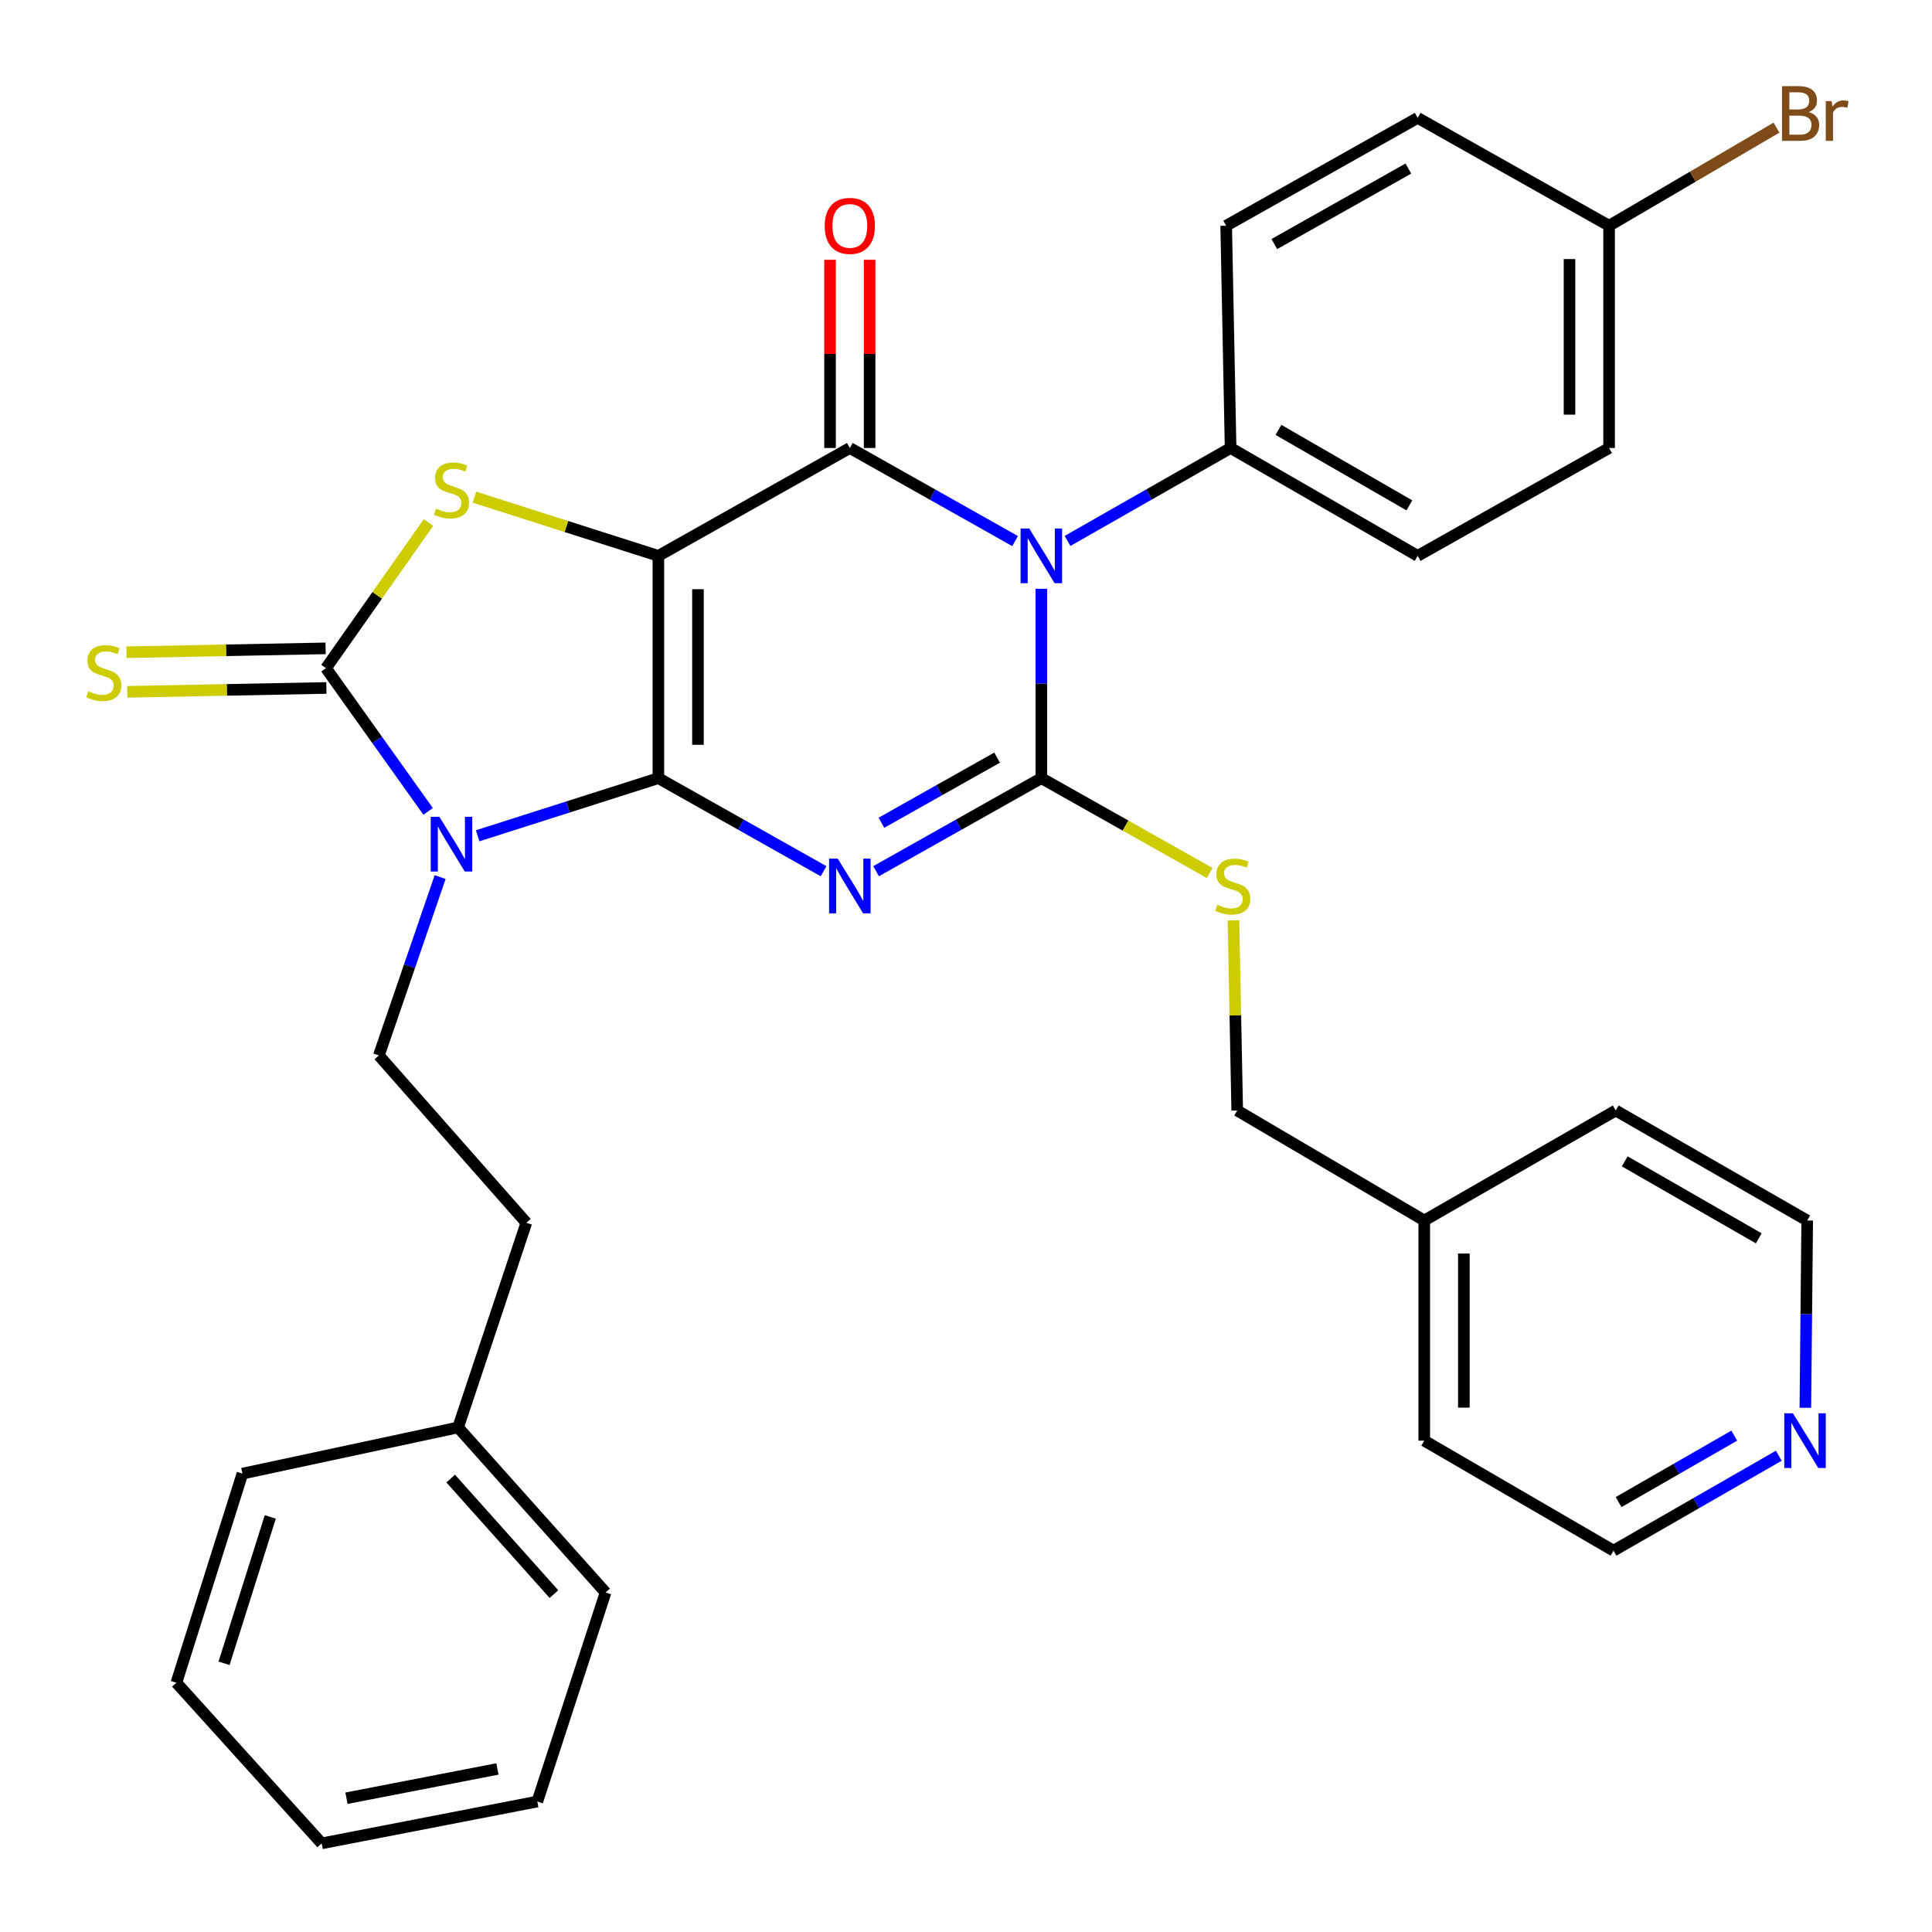 <?xml version='1.0' encoding='iso-8859-1'?>
<svg version='1.1' baseProfile='full'
              xmlns='http://www.w3.org/2000/svg'
                      xmlns:rdkit='http://www.rdkit.org/xml'
                      xmlns:xlink='http://www.w3.org/1999/xlink'
                  xml:space='preserve'
width='1000px' height='1000px' viewBox='0 0 1000 1000'>
<!-- END OF HEADER -->
<rect style='opacity:1.0;fill:#FFFFFF;stroke:none' width='1000' height='1000' x='0' y='0'> </rect>
<path class='bond-0' d='M 340.771,402.767 L 340.771,287.715' style='fill:none;fill-rule:evenodd;stroke:#000000;stroke-width:6px;stroke-linecap:butt;stroke-linejoin:miter;stroke-opacity:1' />
<path class='bond-0' d='M 361.265,385.509 L 361.265,304.973' style='fill:none;fill-rule:evenodd;stroke:#000000;stroke-width:6px;stroke-linecap:butt;stroke-linejoin:miter;stroke-opacity:1' />
<path class='bond-1' d='M 340.771,402.767 L 383.53,426.853' style='fill:none;fill-rule:evenodd;stroke:#000000;stroke-width:6px;stroke-linecap:butt;stroke-linejoin:miter;stroke-opacity:1' />
<path class='bond-1' d='M 383.53,426.853 L 426.288,450.939' style='fill:none;fill-rule:evenodd;stroke:#0000FF;stroke-width:6px;stroke-linecap:butt;stroke-linejoin:miter;stroke-opacity:1' />
<path class='bond-2' d='M 340.771,402.767 L 294,417.685' style='fill:none;fill-rule:evenodd;stroke:#000000;stroke-width:6px;stroke-linecap:butt;stroke-linejoin:miter;stroke-opacity:1' />
<path class='bond-2' d='M 294,417.685 L 247.228,432.602' style='fill:none;fill-rule:evenodd;stroke:#0000FF;stroke-width:6px;stroke-linecap:butt;stroke-linejoin:miter;stroke-opacity:1' />
<path class='bond-5' d='M 340.771,287.715 L 439.872,231.88' style='fill:none;fill-rule:evenodd;stroke:#000000;stroke-width:6px;stroke-linecap:butt;stroke-linejoin:miter;stroke-opacity:1' />
<path class='bond-7' d='M 340.771,287.715 L 293.17,272.528' style='fill:none;fill-rule:evenodd;stroke:#000000;stroke-width:6px;stroke-linecap:butt;stroke-linejoin:miter;stroke-opacity:1' />
<path class='bond-7' d='M 293.17,272.528 L 245.568,257.34' style='fill:none;fill-rule:evenodd;stroke:#CCCC00;stroke-width:6px;stroke-linecap:butt;stroke-linejoin:miter;stroke-opacity:1' />
<path class='bond-3' d='M 453.456,450.941 L 496.225,426.854' style='fill:none;fill-rule:evenodd;stroke:#0000FF;stroke-width:6px;stroke-linecap:butt;stroke-linejoin:miter;stroke-opacity:1' />
<path class='bond-3' d='M 496.225,426.854 L 538.995,402.767' style='fill:none;fill-rule:evenodd;stroke:#000000;stroke-width:6px;stroke-linecap:butt;stroke-linejoin:miter;stroke-opacity:1' />
<path class='bond-3' d='M 456.23,425.857 L 486.169,408.997' style='fill:none;fill-rule:evenodd;stroke:#0000FF;stroke-width:6px;stroke-linecap:butt;stroke-linejoin:miter;stroke-opacity:1' />
<path class='bond-3' d='M 486.169,408.997 L 516.107,392.136' style='fill:none;fill-rule:evenodd;stroke:#000000;stroke-width:6px;stroke-linecap:butt;stroke-linejoin:miter;stroke-opacity:1' />
<path class='bond-6' d='M 221.588,419.967 L 195.161,382.903' style='fill:none;fill-rule:evenodd;stroke:#0000FF;stroke-width:6px;stroke-linecap:butt;stroke-linejoin:miter;stroke-opacity:1' />
<path class='bond-6' d='M 195.161,382.903 L 168.734,345.839' style='fill:none;fill-rule:evenodd;stroke:#000000;stroke-width:6px;stroke-linecap:butt;stroke-linejoin:miter;stroke-opacity:1' />
<path class='bond-9' d='M 227.818,453.975 L 211.956,500.135' style='fill:none;fill-rule:evenodd;stroke:#0000FF;stroke-width:6px;stroke-linecap:butt;stroke-linejoin:miter;stroke-opacity:1' />
<path class='bond-9' d='M 211.956,500.135 L 196.094,546.294' style='fill:none;fill-rule:evenodd;stroke:#000000;stroke-width:6px;stroke-linecap:butt;stroke-linejoin:miter;stroke-opacity:1' />
<path class='bond-4' d='M 538.995,402.767 L 538.995,353.759' style='fill:none;fill-rule:evenodd;stroke:#000000;stroke-width:6px;stroke-linecap:butt;stroke-linejoin:miter;stroke-opacity:1' />
<path class='bond-4' d='M 538.995,353.759 L 538.995,304.751' style='fill:none;fill-rule:evenodd;stroke:#0000FF;stroke-width:6px;stroke-linecap:butt;stroke-linejoin:miter;stroke-opacity:1' />
<path class='bond-8' d='M 538.995,402.767 L 582.578,427.32' style='fill:none;fill-rule:evenodd;stroke:#000000;stroke-width:6px;stroke-linecap:butt;stroke-linejoin:miter;stroke-opacity:1' />
<path class='bond-8' d='M 582.578,427.32 L 626.161,451.874' style='fill:none;fill-rule:evenodd;stroke:#CCCC00;stroke-width:6px;stroke-linecap:butt;stroke-linejoin:miter;stroke-opacity:1' />
<path class='bond-10' d='M 552.554,279.987 L 594.755,255.933' style='fill:none;fill-rule:evenodd;stroke:#0000FF;stroke-width:6px;stroke-linecap:butt;stroke-linejoin:miter;stroke-opacity:1' />
<path class='bond-10' d='M 594.755,255.933 L 636.957,231.88' style='fill:none;fill-rule:evenodd;stroke:#000000;stroke-width:6px;stroke-linecap:butt;stroke-linejoin:miter;stroke-opacity:1' />
<path class='bond-34' d='M 525.411,280.063 L 482.641,255.972' style='fill:none;fill-rule:evenodd;stroke:#0000FF;stroke-width:6px;stroke-linecap:butt;stroke-linejoin:miter;stroke-opacity:1' />
<path class='bond-34' d='M 482.641,255.972 L 439.872,231.88' style='fill:none;fill-rule:evenodd;stroke:#000000;stroke-width:6px;stroke-linecap:butt;stroke-linejoin:miter;stroke-opacity:1' />
<path class='bond-12' d='M 450.119,231.88 L 450.119,183.178' style='fill:none;fill-rule:evenodd;stroke:#000000;stroke-width:6px;stroke-linecap:butt;stroke-linejoin:miter;stroke-opacity:1' />
<path class='bond-12' d='M 450.119,183.178 L 450.119,134.476' style='fill:none;fill-rule:evenodd;stroke:#FF0000;stroke-width:6px;stroke-linecap:butt;stroke-linejoin:miter;stroke-opacity:1' />
<path class='bond-12' d='M 429.625,231.88 L 429.625,183.178' style='fill:none;fill-rule:evenodd;stroke:#000000;stroke-width:6px;stroke-linecap:butt;stroke-linejoin:miter;stroke-opacity:1' />
<path class='bond-12' d='M 429.625,183.178 L 429.625,134.476' style='fill:none;fill-rule:evenodd;stroke:#FF0000;stroke-width:6px;stroke-linecap:butt;stroke-linejoin:miter;stroke-opacity:1' />
<path class='bond-11' d='M 168.535,335.594 L 116.999,336.593' style='fill:none;fill-rule:evenodd;stroke:#000000;stroke-width:6px;stroke-linecap:butt;stroke-linejoin:miter;stroke-opacity:1' />
<path class='bond-11' d='M 116.999,336.593 L 65.463,337.593' style='fill:none;fill-rule:evenodd;stroke:#CCCC00;stroke-width:6px;stroke-linecap:butt;stroke-linejoin:miter;stroke-opacity:1' />
<path class='bond-11' d='M 168.933,356.084 L 117.396,357.084' style='fill:none;fill-rule:evenodd;stroke:#000000;stroke-width:6px;stroke-linecap:butt;stroke-linejoin:miter;stroke-opacity:1' />
<path class='bond-11' d='M 117.396,357.084 L 65.86,358.084' style='fill:none;fill-rule:evenodd;stroke:#CCCC00;stroke-width:6px;stroke-linecap:butt;stroke-linejoin:miter;stroke-opacity:1' />
<path class='bond-33' d='M 168.734,345.839 L 195.255,308.149' style='fill:none;fill-rule:evenodd;stroke:#000000;stroke-width:6px;stroke-linecap:butt;stroke-linejoin:miter;stroke-opacity:1' />
<path class='bond-33' d='M 195.255,308.149 L 221.776,270.46' style='fill:none;fill-rule:evenodd;stroke:#CCCC00;stroke-width:6px;stroke-linecap:butt;stroke-linejoin:miter;stroke-opacity:1' />
<path class='bond-16' d='M 638.436,476.376 L 639.41,525.584' style='fill:none;fill-rule:evenodd;stroke:#CCCC00;stroke-width:6px;stroke-linecap:butt;stroke-linejoin:miter;stroke-opacity:1' />
<path class='bond-16' d='M 639.41,525.584 L 640.384,574.793' style='fill:none;fill-rule:evenodd;stroke:#000000;stroke-width:6px;stroke-linecap:butt;stroke-linejoin:miter;stroke-opacity:1' />
<path class='bond-17' d='M 196.094,546.294 L 272.434,632.893' style='fill:none;fill-rule:evenodd;stroke:#000000;stroke-width:6px;stroke-linecap:butt;stroke-linejoin:miter;stroke-opacity:1' />
<path class='bond-14' d='M 636.957,231.88 L 733.78,287.715' style='fill:none;fill-rule:evenodd;stroke:#000000;stroke-width:6px;stroke-linecap:butt;stroke-linejoin:miter;stroke-opacity:1' />
<path class='bond-14' d='M 661.719,222.502 L 729.495,261.586' style='fill:none;fill-rule:evenodd;stroke:#000000;stroke-width:6px;stroke-linecap:butt;stroke-linejoin:miter;stroke-opacity:1' />
<path class='bond-15' d='M 636.957,231.88 L 634.668,116.839' style='fill:none;fill-rule:evenodd;stroke:#000000;stroke-width:6px;stroke-linecap:butt;stroke-linejoin:miter;stroke-opacity:1' />
<path class='bond-13' d='M 920.684,753.491 L 877.921,778.055' style='fill:none;fill-rule:evenodd;stroke:#0000FF;stroke-width:6px;stroke-linecap:butt;stroke-linejoin:miter;stroke-opacity:1' />
<path class='bond-13' d='M 877.921,778.055 L 835.158,802.619' style='fill:none;fill-rule:evenodd;stroke:#000000;stroke-width:6px;stroke-linecap:butt;stroke-linejoin:miter;stroke-opacity:1' />
<path class='bond-13' d='M 897.647,743.089 L 867.713,760.284' style='fill:none;fill-rule:evenodd;stroke:#0000FF;stroke-width:6px;stroke-linecap:butt;stroke-linejoin:miter;stroke-opacity:1' />
<path class='bond-13' d='M 867.713,760.284 L 837.779,777.479' style='fill:none;fill-rule:evenodd;stroke:#000000;stroke-width:6px;stroke-linecap:butt;stroke-linejoin:miter;stroke-opacity:1' />
<path class='bond-37' d='M 934.45,728.671 L 934.929,680.201' style='fill:none;fill-rule:evenodd;stroke:#0000FF;stroke-width:6px;stroke-linecap:butt;stroke-linejoin:miter;stroke-opacity:1' />
<path class='bond-37' d='M 934.929,680.201 L 935.409,631.732' style='fill:none;fill-rule:evenodd;stroke:#000000;stroke-width:6px;stroke-linecap:butt;stroke-linejoin:miter;stroke-opacity:1' />
<path class='bond-20' d='M 733.78,287.715 L 832.87,231.88' style='fill:none;fill-rule:evenodd;stroke:#000000;stroke-width:6px;stroke-linecap:butt;stroke-linejoin:miter;stroke-opacity:1' />
<path class='bond-19' d='M 634.668,116.839 L 733.78,61.016' style='fill:none;fill-rule:evenodd;stroke:#000000;stroke-width:6px;stroke-linecap:butt;stroke-linejoin:miter;stroke-opacity:1' />
<path class='bond-19' d='M 659.593,126.322 L 728.971,87.246' style='fill:none;fill-rule:evenodd;stroke:#000000;stroke-width:6px;stroke-linecap:butt;stroke-linejoin:miter;stroke-opacity:1' />
<path class='bond-22' d='M 640.384,574.793 L 737.196,631.732' style='fill:none;fill-rule:evenodd;stroke:#000000;stroke-width:6px;stroke-linecap:butt;stroke-linejoin:miter;stroke-opacity:1' />
<path class='bond-23' d='M 272.434,632.893 L 237.105,738.837' style='fill:none;fill-rule:evenodd;stroke:#000000;stroke-width:6px;stroke-linecap:butt;stroke-linejoin:miter;stroke-opacity:1' />
<path class='bond-18' d='M 832.87,116.839 L 733.78,61.016' style='fill:none;fill-rule:evenodd;stroke:#000000;stroke-width:6px;stroke-linecap:butt;stroke-linejoin:miter;stroke-opacity:1' />
<path class='bond-21' d='M 832.87,116.839 L 876.185,91.45' style='fill:none;fill-rule:evenodd;stroke:#000000;stroke-width:6px;stroke-linecap:butt;stroke-linejoin:miter;stroke-opacity:1' />
<path class='bond-21' d='M 876.185,91.45 L 919.501,66.061' style='fill:none;fill-rule:evenodd;stroke:#7F4C19;stroke-width:6px;stroke-linecap:butt;stroke-linejoin:miter;stroke-opacity:1' />
<path class='bond-35' d='M 832.87,116.839 L 832.87,231.88' style='fill:none;fill-rule:evenodd;stroke:#000000;stroke-width:6px;stroke-linecap:butt;stroke-linejoin:miter;stroke-opacity:1' />
<path class='bond-35' d='M 812.375,134.096 L 812.375,214.624' style='fill:none;fill-rule:evenodd;stroke:#000000;stroke-width:6px;stroke-linecap:butt;stroke-linejoin:miter;stroke-opacity:1' />
<path class='bond-26' d='M 737.196,631.732 L 836.297,574.793' style='fill:none;fill-rule:evenodd;stroke:#000000;stroke-width:6px;stroke-linecap:butt;stroke-linejoin:miter;stroke-opacity:1' />
<path class='bond-27' d='M 737.196,631.732 L 737.196,745.68' style='fill:none;fill-rule:evenodd;stroke:#000000;stroke-width:6px;stroke-linecap:butt;stroke-linejoin:miter;stroke-opacity:1' />
<path class='bond-27' d='M 757.69,648.824 L 757.69,728.587' style='fill:none;fill-rule:evenodd;stroke:#000000;stroke-width:6px;stroke-linecap:butt;stroke-linejoin:miter;stroke-opacity:1' />
<path class='bond-28' d='M 237.105,738.837 L 313.446,824.263' style='fill:none;fill-rule:evenodd;stroke:#000000;stroke-width:6px;stroke-linecap:butt;stroke-linejoin:miter;stroke-opacity:1' />
<path class='bond-28' d='M 233.275,765.307 L 286.713,825.105' style='fill:none;fill-rule:evenodd;stroke:#000000;stroke-width:6px;stroke-linecap:butt;stroke-linejoin:miter;stroke-opacity:1' />
<path class='bond-29' d='M 237.105,738.837 L 125.48,762.747' style='fill:none;fill-rule:evenodd;stroke:#000000;stroke-width:6px;stroke-linecap:butt;stroke-linejoin:miter;stroke-opacity:1' />
<path class='bond-24' d='M 935.409,631.732 L 836.297,574.793' style='fill:none;fill-rule:evenodd;stroke:#000000;stroke-width:6px;stroke-linecap:butt;stroke-linejoin:miter;stroke-opacity:1' />
<path class='bond-24' d='M 910.333,640.962 L 840.954,601.104' style='fill:none;fill-rule:evenodd;stroke:#000000;stroke-width:6px;stroke-linecap:butt;stroke-linejoin:miter;stroke-opacity:1' />
<path class='bond-25' d='M 835.158,802.619 L 737.196,745.68' style='fill:none;fill-rule:evenodd;stroke:#000000;stroke-width:6px;stroke-linecap:butt;stroke-linejoin:miter;stroke-opacity:1' />
<path class='bond-30' d='M 313.446,824.263 L 278.116,932.472' style='fill:none;fill-rule:evenodd;stroke:#000000;stroke-width:6px;stroke-linecap:butt;stroke-linejoin:miter;stroke-opacity:1' />
<path class='bond-31' d='M 125.48,762.747 L 91.3,870.978' style='fill:none;fill-rule:evenodd;stroke:#000000;stroke-width:6px;stroke-linecap:butt;stroke-linejoin:miter;stroke-opacity:1' />
<path class='bond-31' d='M 139.896,785.153 L 115.97,860.915' style='fill:none;fill-rule:evenodd;stroke:#000000;stroke-width:6px;stroke-linecap:butt;stroke-linejoin:miter;stroke-opacity:1' />
<path class='bond-36' d='M 278.116,932.472 L 166.491,954.128' style='fill:none;fill-rule:evenodd;stroke:#000000;stroke-width:6px;stroke-linecap:butt;stroke-linejoin:miter;stroke-opacity:1' />
<path class='bond-36' d='M 257.469,915.602 L 179.332,930.76' style='fill:none;fill-rule:evenodd;stroke:#000000;stroke-width:6px;stroke-linecap:butt;stroke-linejoin:miter;stroke-opacity:1' />
<path class='bond-32' d='M 91.3,870.978 L 166.491,954.128' style='fill:none;fill-rule:evenodd;stroke:#000000;stroke-width:6px;stroke-linecap:butt;stroke-linejoin:miter;stroke-opacity:1' />
<path  class='atom-2' d='M 433.612 444.431
L 442.892 459.431
Q 443.812 460.911, 445.292 463.591
Q 446.772 466.271, 446.852 466.431
L 446.852 444.431
L 450.612 444.431
L 450.612 472.751
L 446.732 472.751
L 436.772 456.351
Q 435.612 454.431, 434.372 452.231
Q 433.172 450.031, 432.812 449.351
L 432.812 472.751
L 429.132 472.751
L 429.132 444.431
L 433.612 444.431
' fill='#0000FF'/>
<path  class='atom-3' d='M 227.418 422.764
L 236.698 437.764
Q 237.618 439.244, 239.098 441.924
Q 240.578 444.604, 240.658 444.764
L 240.658 422.764
L 244.418 422.764
L 244.418 451.084
L 240.538 451.084
L 230.578 434.684
Q 229.418 432.764, 228.178 430.564
Q 226.978 428.364, 226.618 427.684
L 226.618 451.084
L 222.938 451.084
L 222.938 422.764
L 227.418 422.764
' fill='#0000FF'/>
<path  class='atom-5' d='M 532.735 273.555
L 542.015 288.555
Q 542.935 290.035, 544.415 292.715
Q 545.895 295.395, 545.975 295.555
L 545.975 273.555
L 549.735 273.555
L 549.735 301.875
L 545.855 301.875
L 535.895 285.475
Q 534.735 283.555, 533.495 281.355
Q 532.295 279.155, 531.935 278.475
L 531.935 301.875
L 528.255 301.875
L 528.255 273.555
L 532.735 273.555
' fill='#0000FF'/>
<path  class='atom-8' d='M 225.678 263.267
Q 225.998 263.387, 227.318 263.947
Q 228.638 264.507, 230.078 264.867
Q 231.558 265.187, 232.998 265.187
Q 235.678 265.187, 237.238 263.907
Q 238.798 262.587, 238.798 260.307
Q 238.798 258.747, 237.998 257.787
Q 237.238 256.827, 236.038 256.307
Q 234.838 255.787, 232.838 255.187
Q 230.318 254.427, 228.798 253.707
Q 227.318 252.987, 226.238 251.467
Q 225.198 249.947, 225.198 247.387
Q 225.198 243.827, 227.598 241.627
Q 230.038 239.427, 234.838 239.427
Q 238.118 239.427, 241.838 240.987
L 240.918 244.067
Q 237.518 242.667, 234.958 242.667
Q 232.198 242.667, 230.678 243.827
Q 229.158 244.947, 229.198 246.907
Q 229.198 248.427, 229.958 249.347
Q 230.758 250.267, 231.878 250.787
Q 233.038 251.307, 234.958 251.907
Q 237.518 252.707, 239.038 253.507
Q 240.558 254.307, 241.638 255.947
Q 242.758 257.547, 242.758 260.307
Q 242.758 264.227, 240.118 266.347
Q 237.518 268.427, 233.158 268.427
Q 230.638 268.427, 228.718 267.867
Q 226.838 267.347, 224.598 266.427
L 225.678 263.267
' fill='#CCCC00'/>
<path  class='atom-9' d='M 630.084 468.311
Q 630.404 468.431, 631.724 468.991
Q 633.044 469.551, 634.484 469.911
Q 635.964 470.231, 637.404 470.231
Q 640.084 470.231, 641.644 468.951
Q 643.204 467.631, 643.204 465.351
Q 643.204 463.791, 642.404 462.831
Q 641.644 461.871, 640.444 461.351
Q 639.244 460.831, 637.244 460.231
Q 634.724 459.471, 633.204 458.751
Q 631.724 458.031, 630.644 456.511
Q 629.604 454.991, 629.604 452.431
Q 629.604 448.871, 632.004 446.671
Q 634.444 444.471, 639.244 444.471
Q 642.524 444.471, 646.244 446.031
L 645.324 449.111
Q 641.924 447.711, 639.364 447.711
Q 636.604 447.711, 635.084 448.871
Q 633.564 449.991, 633.604 451.951
Q 633.604 453.471, 634.364 454.391
Q 635.164 455.311, 636.284 455.831
Q 637.444 456.351, 639.364 456.951
Q 641.924 457.751, 643.444 458.551
Q 644.964 459.351, 646.044 460.991
Q 647.164 462.591, 647.164 465.351
Q 647.164 469.271, 644.524 471.391
Q 641.924 473.471, 637.564 473.471
Q 635.044 473.471, 633.124 472.911
Q 631.244 472.391, 629.004 471.471
L 630.084 468.311
' fill='#CCCC00'/>
<path  class='atom-12' d='M 45.705 357.79
Q 46.025 357.91, 47.345 358.47
Q 48.665 359.03, 50.105 359.39
Q 51.585 359.71, 53.025 359.71
Q 55.705 359.71, 57.265 358.43
Q 58.825 357.11, 58.825 354.83
Q 58.825 353.27, 58.025 352.31
Q 57.265 351.35, 56.065 350.83
Q 54.865 350.31, 52.865 349.71
Q 50.345 348.95, 48.825 348.23
Q 47.345 347.51, 46.265 345.99
Q 45.225 344.47, 45.225 341.91
Q 45.225 338.35, 47.625 336.15
Q 50.065 333.95, 54.865 333.95
Q 58.145 333.95, 61.865 335.51
L 60.945 338.59
Q 57.545 337.19, 54.985 337.19
Q 52.225 337.19, 50.705 338.35
Q 49.185 339.47, 49.225 341.43
Q 49.225 342.95, 49.985 343.87
Q 50.785 344.79, 51.905 345.31
Q 53.065 345.83, 54.985 346.43
Q 57.545 347.23, 59.065 348.03
Q 60.585 348.83, 61.665 350.47
Q 62.785 352.07, 62.785 354.83
Q 62.785 358.75, 60.145 360.87
Q 57.545 362.95, 53.185 362.95
Q 50.665 362.95, 48.745 362.39
Q 46.865 361.87, 44.625 360.95
L 45.705 357.79
' fill='#CCCC00'/>
<path  class='atom-13' d='M 426.872 116.919
Q 426.872 110.119, 430.232 106.319
Q 433.592 102.519, 439.872 102.519
Q 446.152 102.519, 449.512 106.319
Q 452.872 110.119, 452.872 116.919
Q 452.872 123.799, 449.472 127.719
Q 446.072 131.599, 439.872 131.599
Q 433.632 131.599, 430.232 127.719
Q 426.872 123.839, 426.872 116.919
M 439.872 128.399
Q 444.192 128.399, 446.512 125.519
Q 448.872 122.599, 448.872 116.919
Q 448.872 111.359, 446.512 108.559
Q 444.192 105.719, 439.872 105.719
Q 435.552 105.719, 433.192 108.519
Q 430.872 111.319, 430.872 116.919
Q 430.872 122.639, 433.192 125.519
Q 435.552 128.399, 439.872 128.399
' fill='#FF0000'/>
<path  class='atom-14' d='M 928.021 731.52
L 937.301 746.52
Q 938.221 748, 939.701 750.68
Q 941.181 753.36, 941.261 753.52
L 941.261 731.52
L 945.021 731.52
L 945.021 759.84
L 941.141 759.84
L 931.181 743.44
Q 930.021 741.52, 928.781 739.32
Q 927.581 737.12, 927.221 736.44
L 927.221 759.84
L 923.541 759.84
L 923.541 731.52
L 928.021 731.52
' fill='#0000FF'/>
<path  class='atom-22' d='M 936.133 58.019
Q 938.853 58.779, 940.213 60.459
Q 941.613 62.099, 941.613 64.539
Q 941.613 68.459, 939.093 70.699
Q 936.613 72.899, 931.893 72.899
L 922.373 72.899
L 922.373 44.579
L 930.733 44.579
Q 935.573 44.579, 938.013 46.539
Q 940.453 48.499, 940.453 52.099
Q 940.453 56.379, 936.133 58.019
M 926.173 47.779
L 926.173 56.659
L 930.733 56.659
Q 933.533 56.659, 934.973 55.539
Q 936.453 54.379, 936.453 52.099
Q 936.453 47.779, 930.733 47.779
L 926.173 47.779
M 931.893 69.699
Q 934.653 69.699, 936.133 68.379
Q 937.613 67.059, 937.613 64.539
Q 937.613 62.219, 935.973 61.059
Q 934.373 59.859, 931.293 59.859
L 926.173 59.859
L 926.173 69.699
L 931.893 69.699
' fill='#7F4C19'/>
<path  class='atom-22' d='M 948.053 52.339
L 948.493 55.179
Q 950.653 51.979, 954.173 51.979
Q 955.293 51.979, 956.813 52.379
L 956.213 55.739
Q 954.493 55.339, 953.533 55.339
Q 951.853 55.339, 950.733 56.019
Q 949.653 56.659, 948.773 58.219
L 948.773 72.899
L 945.013 72.899
L 945.013 52.339
L 948.053 52.339
' fill='#7F4C19'/>
</svg>
